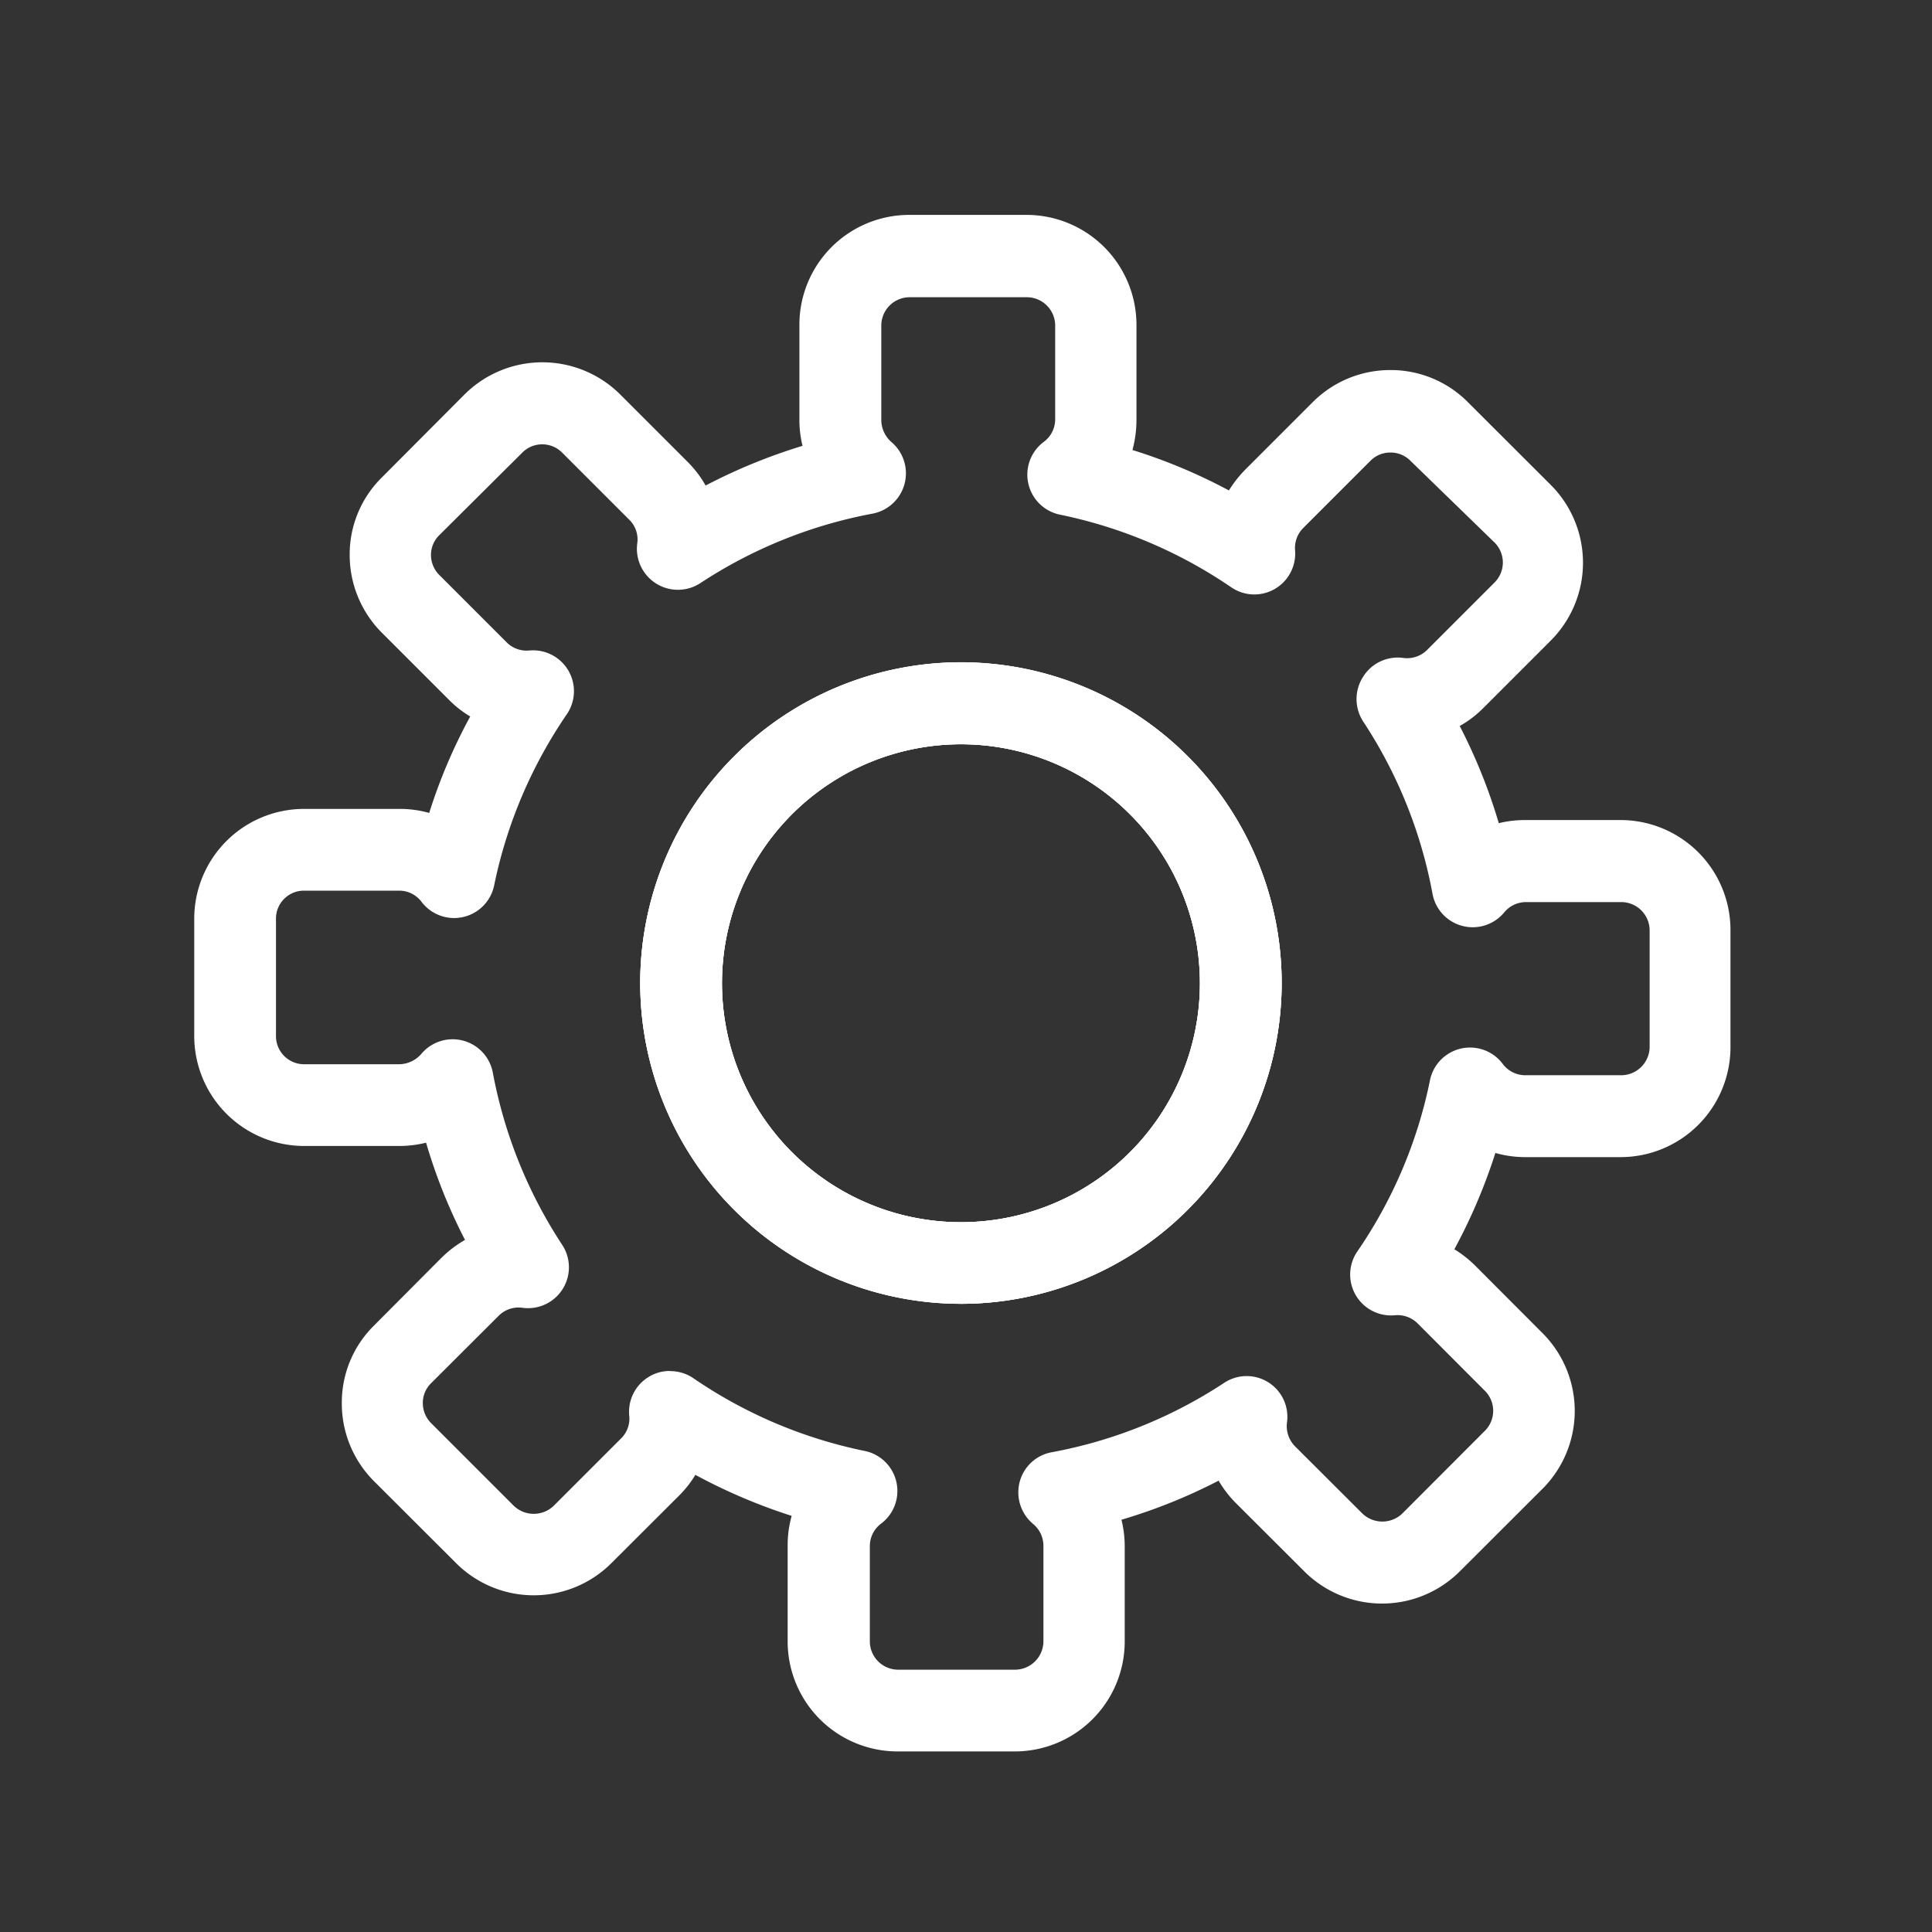 <svg xmlns="http://www.w3.org/2000/svg" id="Ebene_1" data-name="Ebene 1" viewBox="0 0 130 130"><rect x="0" y="0" width="130" height="130" fill="#333333" stroke="none"/><defs><style>.cls-1{fill:#fff;}</style></defs><path class="cls-1" d="M64.67,87.73A21.58,21.58,0,1,1,86.24,66.15,21.59,21.59,0,0,1,64.67,87.73m0-37.65A16.08,16.08,0,1,0,80.74,66.15,16.08,16.08,0,0,0,64.67,50.08"></path><path class="cls-1" d="M68.32,117.85h-7.9A7.4,7.4,0,0,1,53,110.46V104a7.24,7.24,0,0,1,.27-2,37.79,37.79,0,0,1-6.48-2.76,7.26,7.26,0,0,1-1.09,1.39l-4.56,4.55a7.39,7.39,0,0,1-10.45,0l-5.58-5.57A7.39,7.39,0,0,1,23,94.4a7.27,7.27,0,0,1,2.17-5.21l4.53-4.55a7.69,7.69,0,0,1,1.59-1.21,36.6,36.6,0,0,1-2.62-6.54,7.53,7.53,0,0,1-1.77.22H20.45a7.4,7.4,0,0,1-7.38-7.39v-7.9a7.39,7.39,0,0,1,7.38-7.39h6.43a7.35,7.35,0,0,1,2,.27,36.37,36.37,0,0,1,2.76-6.49,7.06,7.06,0,0,1-1.41-1.1l-4.54-4.54a7.39,7.39,0,0,1-2.16-5.24,7.27,7.27,0,0,1,2.17-5.21l5.57-5.59a7.42,7.42,0,0,1,10.45,0l4.55,4.55a7.35,7.35,0,0,1,1.21,1.59A37.72,37.72,0,0,1,54,30a7.37,7.37,0,0,1-.21-1.76V21.85a7.39,7.39,0,0,1,7.39-7.39h7.9a7.4,7.4,0,0,1,7.39,7.39v6.43a7.77,7.77,0,0,1-.27,2A37,37,0,0,1,82.69,33a8.17,8.17,0,0,1,1.1-1.4l4.54-4.54a7.37,7.37,0,0,1,5.23-2.16h0a7.3,7.3,0,0,1,5.22,2.17l5.58,5.57a7.41,7.41,0,0,1,0,10.45l-4.55,4.55a7.12,7.12,0,0,1-1.59,1.21,37.09,37.09,0,0,1,2.63,6.54,7.39,7.39,0,0,1,1.77-.21h6.43a7.4,7.4,0,0,1,7.39,7.39v7.9a7.4,7.4,0,0,1-7.39,7.39h-6.43a7.3,7.3,0,0,1-2-.28,37.46,37.46,0,0,1-2.76,6.48,7.68,7.68,0,0,1,1.39,1.09l4.55,4.56a7.41,7.41,0,0,1,0,10.46l-5.58,5.57a7.4,7.4,0,0,1-10.45,0l-4.55-4.54A7.43,7.43,0,0,1,82,99.63a37.09,37.09,0,0,1-6.54,2.63,7.4,7.4,0,0,1,.22,1.77v6.43a7.4,7.4,0,0,1-7.39,7.39M45.11,92.26a2.75,2.75,0,0,1,1.55.48,31.57,31.57,0,0,0,11.52,4.89,2.75,2.75,0,0,1,1.11,4.89,1.88,1.88,0,0,0-.76,1.51v6.43a1.91,1.91,0,0,0,1.89,1.89h7.9a1.92,1.92,0,0,0,1.89-1.89V104a1.91,1.91,0,0,0-.71-1.47,2.77,2.77,0,0,1-.89-2.81,2.73,2.73,0,0,1,2.15-2,31.48,31.48,0,0,0,11.61-4.67,2.74,2.74,0,0,1,4.23,2.65,1.94,1.94,0,0,0,.53,1.61l4.55,4.54a1.94,1.94,0,0,0,2.67,0l5.58-5.59a1.9,1.9,0,0,0,0-2.66l-4.55-4.56a1.92,1.92,0,0,0-1.52-.54,2.75,2.75,0,0,1-2.53-4.29,31.33,31.33,0,0,0,4.89-11.52,2.75,2.75,0,0,1,4.89-1.11,1.89,1.89,0,0,0,1.51.77h6.43A1.92,1.92,0,0,0,111,70.49v-7.9a1.91,1.91,0,0,0-1.89-1.89h-6.43a1.9,1.9,0,0,0-1.47.7,2.75,2.75,0,0,1-4.82-1.26,31.43,31.43,0,0,0-4.67-11.6,2.77,2.77,0,0,1,0-3,2.74,2.74,0,0,1,2.69-1.27,1.91,1.91,0,0,0,1.61-.53l4.55-4.55a1.9,1.9,0,0,0,0-2.68L94.9,31a1.87,1.87,0,0,0-1.34-.55h0a1.87,1.87,0,0,0-1.34.55l-4.54,4.54A1.91,1.91,0,0,0,87.14,37a2.75,2.75,0,0,1-4.29,2.52,31.69,31.69,0,0,0-11.53-4.89,2.75,2.75,0,0,1-1.11-4.88A1.89,1.89,0,0,0,71,28.28V21.85A1.91,1.91,0,0,0,69.09,20h-7.9a1.91,1.91,0,0,0-1.89,1.89v6.43A2,2,0,0,0,60,29.76a2.76,2.76,0,0,1-1.28,4.8,31.62,31.62,0,0,0-11.6,4.68,2.76,2.76,0,0,1-4.24-2.68A1.85,1.85,0,0,0,42.37,35l-4.55-4.55a1.89,1.89,0,0,0-2.67,0L29.57,36A1.86,1.86,0,0,0,29,37.34a1.91,1.91,0,0,0,.55,1.34l4.54,4.54a1.89,1.89,0,0,0,1.53.55,2.75,2.75,0,0,1,2.52,4.29,31.64,31.64,0,0,0-4.89,11.52,2.75,2.75,0,0,1-4.88,1.11,1.88,1.88,0,0,0-1.51-.76H20.45a1.88,1.88,0,0,0-1.88,1.89v7.9a1.89,1.89,0,0,0,1.88,1.89h6.43a2,2,0,0,0,1.49-.72,2.75,2.75,0,0,1,4.79,1.28,31.67,31.67,0,0,0,4.68,11.61A2.75,2.75,0,0,1,35.17,88a1.89,1.89,0,0,0-1.6.52L29,93.08a1.86,1.86,0,0,0-.55,1.33A1.91,1.91,0,0,0,29,95.75l5.58,5.58a1.94,1.94,0,0,0,2.67,0l4.55-4.55a1.86,1.86,0,0,0,.54-1.52,2.75,2.75,0,0,1,1.34-2.63,2.68,2.68,0,0,1,1.4-.38m19.56-4.53A21.58,21.58,0,1,1,86.24,66.15,21.59,21.59,0,0,1,64.67,87.73m0-37.65A16.08,16.08,0,1,0,80.74,66.15,16.08,16.08,0,0,0,64.67,50.08"></path><path class="cls-1" d="M64.67,87.73A21.58,21.58,0,1,1,86.24,66.15,21.59,21.59,0,0,1,64.67,87.73m0-37.65A16.08,16.08,0,1,0,80.74,66.15,16.08,16.08,0,0,0,64.67,50.08"></path></svg>